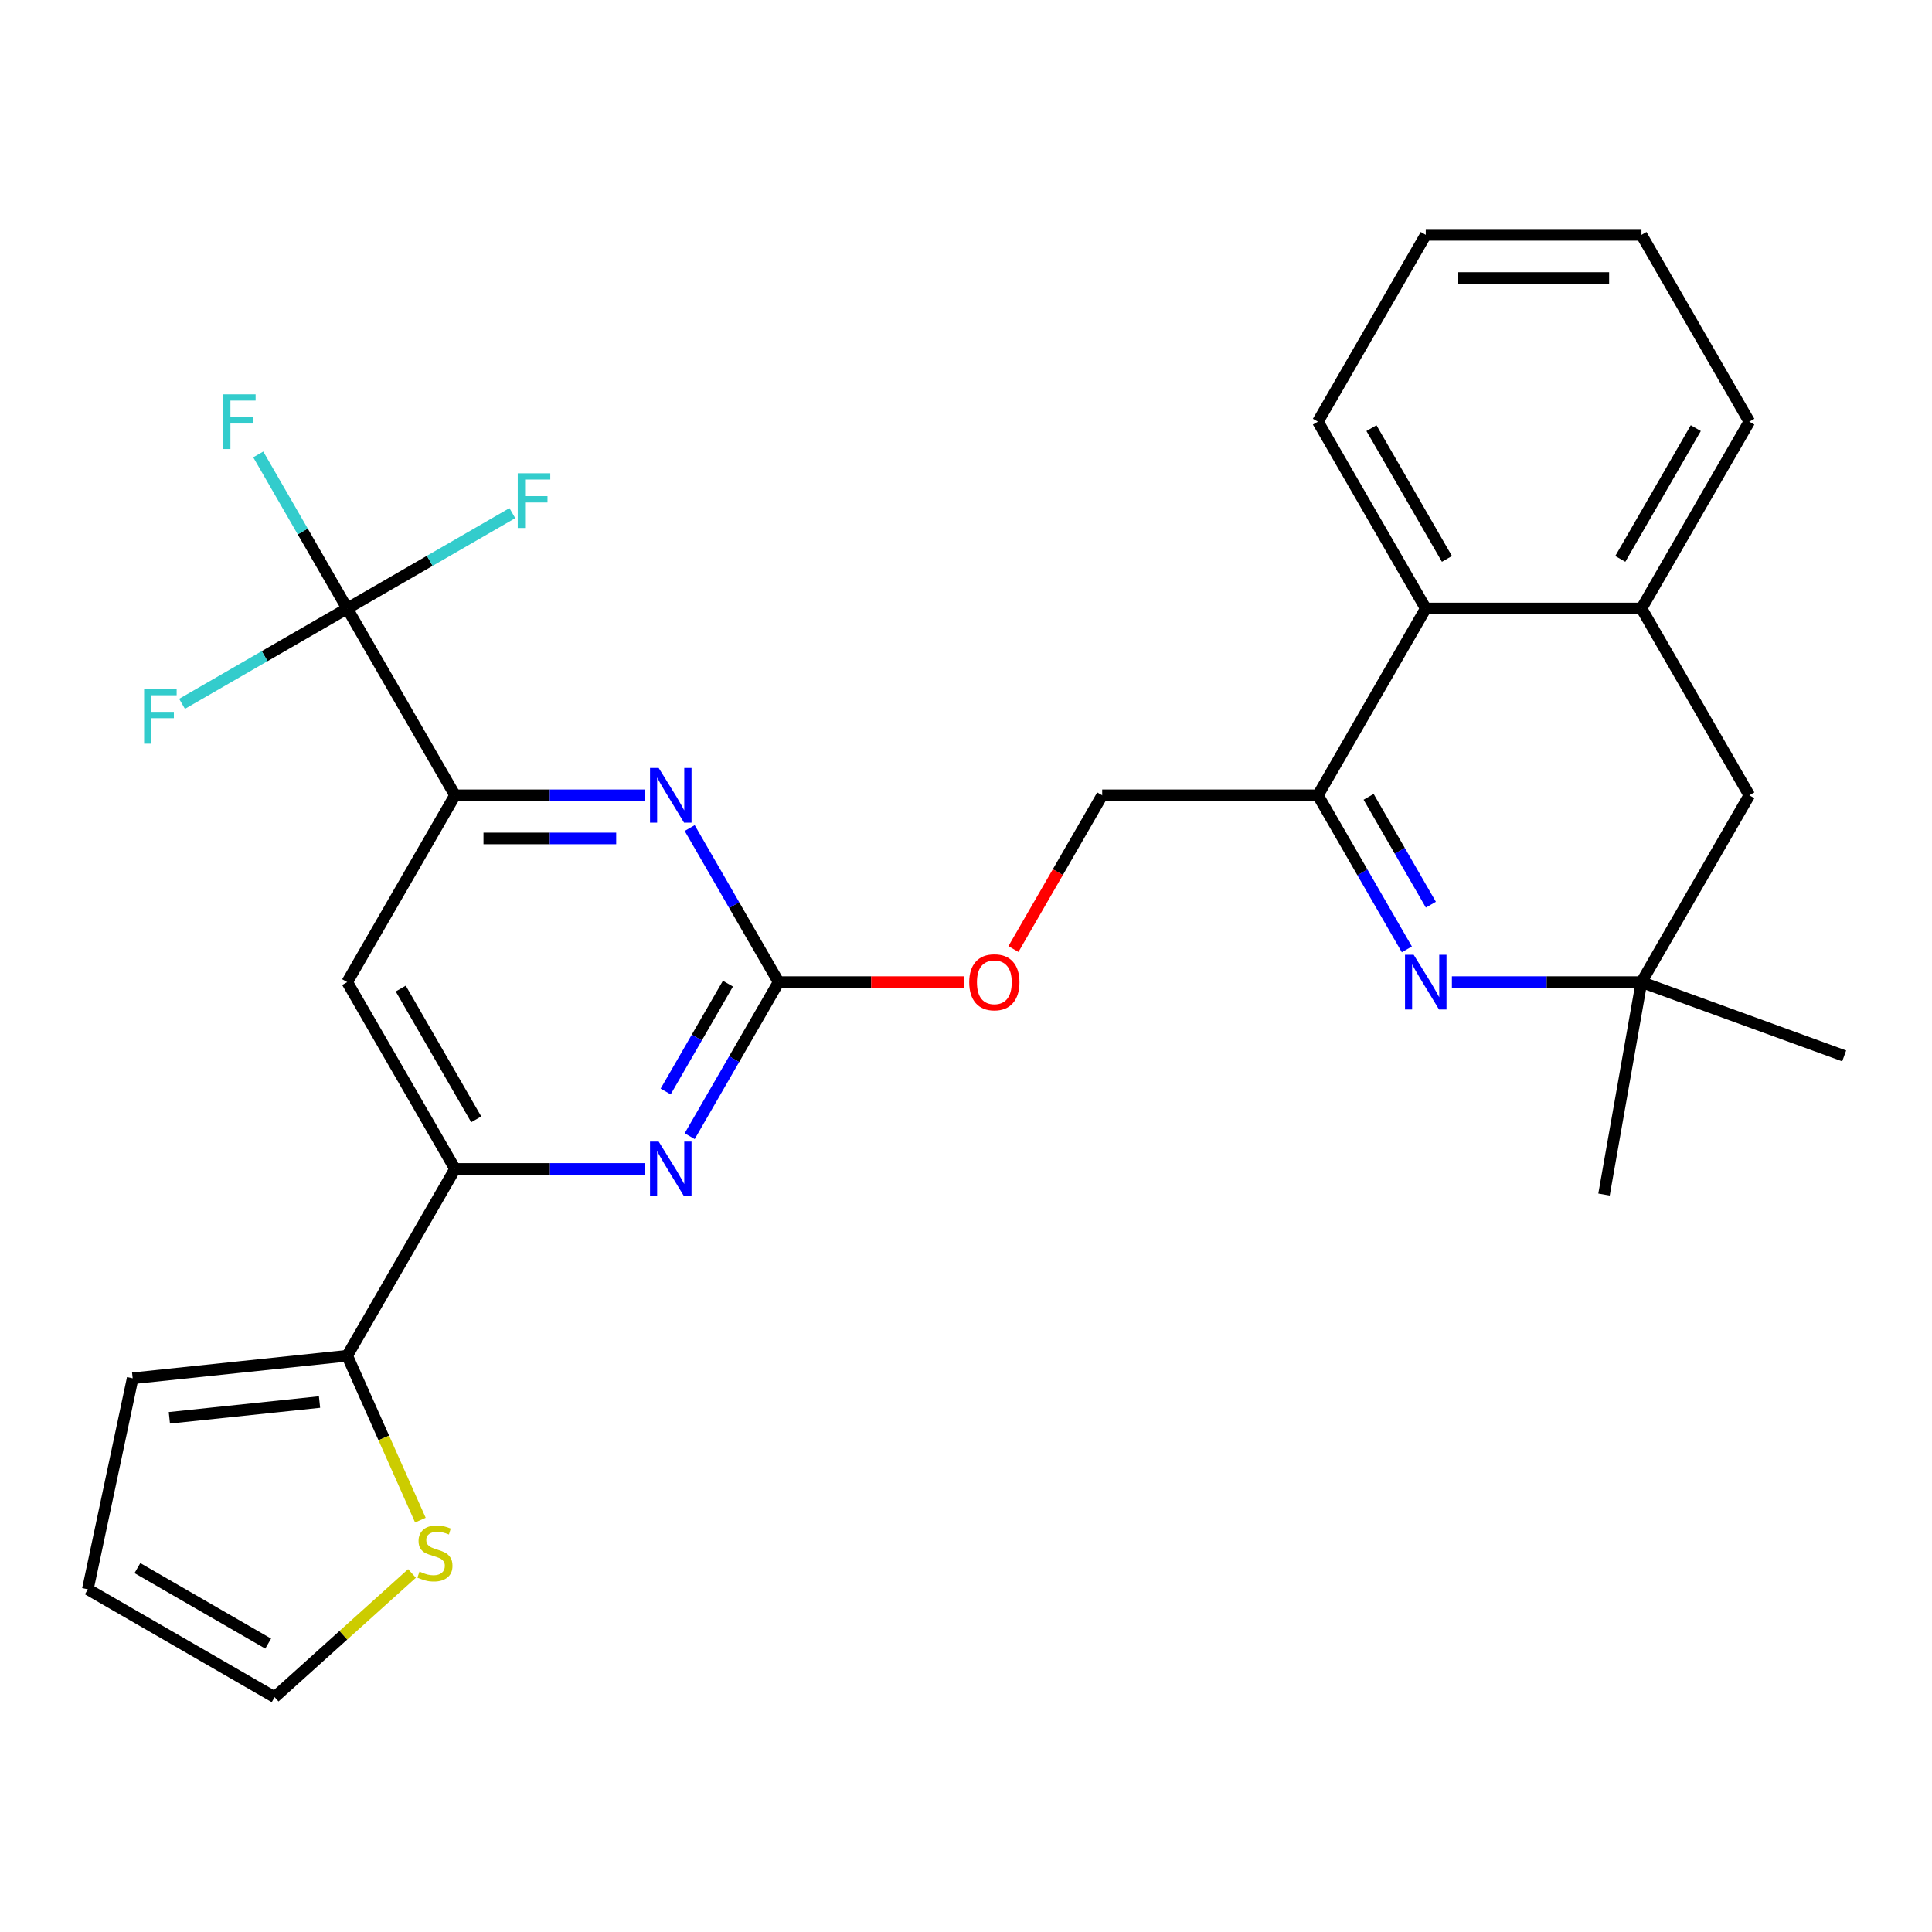 <?xml version='1.0' encoding='iso-8859-1'?>
<svg version='1.1' baseProfile='full'
              xmlns='http://www.w3.org/2000/svg'
                      xmlns:rdkit='http://www.rdkit.org/xml'
                      xmlns:xlink='http://www.w3.org/1999/xlink'
                  xml:space='preserve'
width='1000px' height='1000px' viewBox='0 0 1000 1000'>
<!-- END OF HEADER -->
<rect style='opacity:1.0;fill:#FFFFFF;stroke:none' width='1000' height='1000' x='0' y='0'> </rect>
<path class='bond-2' d='M 728.187,491.388 L 705.167,451.516' style='fill:none;fill-rule:evenodd;stroke:#0000FF;stroke-width:6px;stroke-linecap:butt;stroke-linejoin:miter;stroke-opacity:1' />
<path class='bond-2' d='M 705.167,451.516 L 682.147,411.645' style='fill:none;fill-rule:evenodd;stroke:#000000;stroke-width:6px;stroke-linecap:butt;stroke-linejoin:miter;stroke-opacity:1' />
<path class='bond-2' d='M 740.619,468.261 L 724.506,440.351' style='fill:none;fill-rule:evenodd;stroke:#0000FF;stroke-width:6px;stroke-linecap:butt;stroke-linejoin:miter;stroke-opacity:1' />
<path class='bond-2' d='M 724.506,440.351 L 708.392,412.441' style='fill:none;fill-rule:evenodd;stroke:#000000;stroke-width:6px;stroke-linecap:butt;stroke-linejoin:miter;stroke-opacity:1' />
<path class='bond-9' d='M 751.505,508.339 L 800.565,508.339' style='fill:none;fill-rule:evenodd;stroke:#0000FF;stroke-width:6px;stroke-linecap:butt;stroke-linejoin:miter;stroke-opacity:1' />
<path class='bond-9' d='M 800.565,508.339 L 849.626,508.339' style='fill:none;fill-rule:evenodd;stroke:#000000;stroke-width:6px;stroke-linecap:butt;stroke-linejoin:miter;stroke-opacity:1' />
<path class='bond-0' d='M 179.71,314.951 L 235.536,411.645' style='fill:none;fill-rule:evenodd;stroke:#000000;stroke-width:6px;stroke-linecap:butt;stroke-linejoin:miter;stroke-opacity:1' />
<path class='bond-19' d='M 179.71,314.951 L 156.69,275.079' style='fill:none;fill-rule:evenodd;stroke:#000000;stroke-width:6px;stroke-linecap:butt;stroke-linejoin:miter;stroke-opacity:1' />
<path class='bond-19' d='M 156.69,275.079 L 133.67,235.208' style='fill:none;fill-rule:evenodd;stroke:#33CCCC;stroke-width:6px;stroke-linecap:butt;stroke-linejoin:miter;stroke-opacity:1' />
<path class='bond-20' d='M 179.71,314.951 L 222.451,290.274' style='fill:none;fill-rule:evenodd;stroke:#000000;stroke-width:6px;stroke-linecap:butt;stroke-linejoin:miter;stroke-opacity:1' />
<path class='bond-20' d='M 222.451,290.274 L 265.192,265.597' style='fill:none;fill-rule:evenodd;stroke:#33CCCC;stroke-width:6px;stroke-linecap:butt;stroke-linejoin:miter;stroke-opacity:1' />
<path class='bond-21' d='M 179.71,314.951 L 136.968,339.628' style='fill:none;fill-rule:evenodd;stroke:#000000;stroke-width:6px;stroke-linecap:butt;stroke-linejoin:miter;stroke-opacity:1' />
<path class='bond-21' d='M 136.968,339.628 L 94.227,364.304' style='fill:none;fill-rule:evenodd;stroke:#33CCCC;stroke-width:6px;stroke-linecap:butt;stroke-linejoin:miter;stroke-opacity:1' />
<path class='bond-1' d='M 403.015,508.339 L 450.946,508.339' style='fill:none;fill-rule:evenodd;stroke:#000000;stroke-width:6px;stroke-linecap:butt;stroke-linejoin:miter;stroke-opacity:1' />
<path class='bond-1' d='M 450.946,508.339 L 498.877,508.339' style='fill:none;fill-rule:evenodd;stroke:#FF0000;stroke-width:6px;stroke-linecap:butt;stroke-linejoin:miter;stroke-opacity:1' />
<path class='bond-4' d='M 403.015,508.339 L 379.995,468.468' style='fill:none;fill-rule:evenodd;stroke:#000000;stroke-width:6px;stroke-linecap:butt;stroke-linejoin:miter;stroke-opacity:1' />
<path class='bond-4' d='M 379.995,468.468 L 356.976,428.596' style='fill:none;fill-rule:evenodd;stroke:#0000FF;stroke-width:6px;stroke-linecap:butt;stroke-linejoin:miter;stroke-opacity:1' />
<path class='bond-5' d='M 403.015,508.339 L 379.995,548.21' style='fill:none;fill-rule:evenodd;stroke:#000000;stroke-width:6px;stroke-linecap:butt;stroke-linejoin:miter;stroke-opacity:1' />
<path class='bond-5' d='M 379.995,548.21 L 356.976,588.082' style='fill:none;fill-rule:evenodd;stroke:#0000FF;stroke-width:6px;stroke-linecap:butt;stroke-linejoin:miter;stroke-opacity:1' />
<path class='bond-5' d='M 376.77,509.135 L 360.657,537.045' style='fill:none;fill-rule:evenodd;stroke:#000000;stroke-width:6px;stroke-linecap:butt;stroke-linejoin:miter;stroke-opacity:1' />
<path class='bond-5' d='M 360.657,537.045 L 344.543,564.955' style='fill:none;fill-rule:evenodd;stroke:#0000FF;stroke-width:6px;stroke-linecap:butt;stroke-linejoin:miter;stroke-opacity:1' />
<path class='bond-10' d='M 682.147,411.645 L 737.973,314.951' style='fill:none;fill-rule:evenodd;stroke:#000000;stroke-width:6px;stroke-linecap:butt;stroke-linejoin:miter;stroke-opacity:1' />
<path class='bond-14' d='M 682.147,411.645 L 570.494,411.645' style='fill:none;fill-rule:evenodd;stroke:#000000;stroke-width:6px;stroke-linecap:butt;stroke-linejoin:miter;stroke-opacity:1' />
<path class='bond-3' d='M 235.536,411.645 L 284.597,411.645' style='fill:none;fill-rule:evenodd;stroke:#000000;stroke-width:6px;stroke-linecap:butt;stroke-linejoin:miter;stroke-opacity:1' />
<path class='bond-3' d='M 284.597,411.645 L 333.657,411.645' style='fill:none;fill-rule:evenodd;stroke:#0000FF;stroke-width:6px;stroke-linecap:butt;stroke-linejoin:miter;stroke-opacity:1' />
<path class='bond-3' d='M 250.254,433.975 L 284.597,433.975' style='fill:none;fill-rule:evenodd;stroke:#000000;stroke-width:6px;stroke-linecap:butt;stroke-linejoin:miter;stroke-opacity:1' />
<path class='bond-3' d='M 284.597,433.975 L 318.939,433.975' style='fill:none;fill-rule:evenodd;stroke:#0000FF;stroke-width:6px;stroke-linecap:butt;stroke-linejoin:miter;stroke-opacity:1' />
<path class='bond-30' d='M 235.536,411.645 L 179.71,508.339' style='fill:none;fill-rule:evenodd;stroke:#000000;stroke-width:6px;stroke-linecap:butt;stroke-linejoin:miter;stroke-opacity:1' />
<path class='bond-6' d='M 333.657,605.033 L 284.597,605.033' style='fill:none;fill-rule:evenodd;stroke:#0000FF;stroke-width:6px;stroke-linecap:butt;stroke-linejoin:miter;stroke-opacity:1' />
<path class='bond-6' d='M 284.597,605.033 L 235.536,605.033' style='fill:none;fill-rule:evenodd;stroke:#000000;stroke-width:6px;stroke-linecap:butt;stroke-linejoin:miter;stroke-opacity:1' />
<path class='bond-7' d='M 235.536,605.033 L 179.71,508.339' style='fill:none;fill-rule:evenodd;stroke:#000000;stroke-width:6px;stroke-linecap:butt;stroke-linejoin:miter;stroke-opacity:1' />
<path class='bond-7' d='M 246.501,579.364 L 207.422,511.678' style='fill:none;fill-rule:evenodd;stroke:#000000;stroke-width:6px;stroke-linecap:butt;stroke-linejoin:miter;stroke-opacity:1' />
<path class='bond-8' d='M 235.536,605.033 L 179.71,701.727' style='fill:none;fill-rule:evenodd;stroke:#000000;stroke-width:6px;stroke-linecap:butt;stroke-linejoin:miter;stroke-opacity:1' />
<path class='bond-12' d='M 179.71,701.727 L 198.652,744.272' style='fill:none;fill-rule:evenodd;stroke:#000000;stroke-width:6px;stroke-linecap:butt;stroke-linejoin:miter;stroke-opacity:1' />
<path class='bond-12' d='M 198.652,744.272 L 217.593,786.816' style='fill:none;fill-rule:evenodd;stroke:#CCCC00;stroke-width:6px;stroke-linecap:butt;stroke-linejoin:miter;stroke-opacity:1' />
<path class='bond-16' d='M 179.71,701.727 L 68.668,713.398' style='fill:none;fill-rule:evenodd;stroke:#000000;stroke-width:6px;stroke-linecap:butt;stroke-linejoin:miter;stroke-opacity:1' />
<path class='bond-16' d='M 165.388,725.686 L 87.659,733.856' style='fill:none;fill-rule:evenodd;stroke:#000000;stroke-width:6px;stroke-linecap:butt;stroke-linejoin:miter;stroke-opacity:1' />
<path class='bond-13' d='M 849.626,508.339 L 905.453,411.645' style='fill:none;fill-rule:evenodd;stroke:#000000;stroke-width:6px;stroke-linecap:butt;stroke-linejoin:miter;stroke-opacity:1' />
<path class='bond-23' d='M 849.626,508.339 L 954.545,546.527' style='fill:none;fill-rule:evenodd;stroke:#000000;stroke-width:6px;stroke-linecap:butt;stroke-linejoin:miter;stroke-opacity:1' />
<path class='bond-24' d='M 849.626,508.339 L 830.238,618.296' style='fill:none;fill-rule:evenodd;stroke:#000000;stroke-width:6px;stroke-linecap:butt;stroke-linejoin:miter;stroke-opacity:1' />
<path class='bond-25' d='M 737.973,314.951 L 682.147,218.257' style='fill:none;fill-rule:evenodd;stroke:#000000;stroke-width:6px;stroke-linecap:butt;stroke-linejoin:miter;stroke-opacity:1' />
<path class='bond-25' d='M 748.938,289.281 L 709.86,221.596' style='fill:none;fill-rule:evenodd;stroke:#000000;stroke-width:6px;stroke-linecap:butt;stroke-linejoin:miter;stroke-opacity:1' />
<path class='bond-28' d='M 737.973,314.951 L 849.626,314.951' style='fill:none;fill-rule:evenodd;stroke:#000000;stroke-width:6px;stroke-linecap:butt;stroke-linejoin:miter;stroke-opacity:1' />
<path class='bond-11' d='M 849.626,314.951 L 905.453,411.645' style='fill:none;fill-rule:evenodd;stroke:#000000;stroke-width:6px;stroke-linecap:butt;stroke-linejoin:miter;stroke-opacity:1' />
<path class='bond-22' d='M 849.626,314.951 L 905.453,218.257' style='fill:none;fill-rule:evenodd;stroke:#000000;stroke-width:6px;stroke-linecap:butt;stroke-linejoin:miter;stroke-opacity:1' />
<path class='bond-22' d='M 838.661,289.281 L 877.74,221.596' style='fill:none;fill-rule:evenodd;stroke:#000000;stroke-width:6px;stroke-linecap:butt;stroke-linejoin:miter;stroke-opacity:1' />
<path class='bond-17' d='M 213.252,814.416 L 177.7,846.427' style='fill:none;fill-rule:evenodd;stroke:#CCCC00;stroke-width:6px;stroke-linecap:butt;stroke-linejoin:miter;stroke-opacity:1' />
<path class='bond-17' d='M 177.7,846.427 L 142.149,878.437' style='fill:none;fill-rule:evenodd;stroke:#000000;stroke-width:6px;stroke-linecap:butt;stroke-linejoin:miter;stroke-opacity:1' />
<path class='bond-15' d='M 570.494,411.645 L 547.521,451.436' style='fill:none;fill-rule:evenodd;stroke:#000000;stroke-width:6px;stroke-linecap:butt;stroke-linejoin:miter;stroke-opacity:1' />
<path class='bond-15' d='M 547.521,451.436 L 524.547,491.228' style='fill:none;fill-rule:evenodd;stroke:#FF0000;stroke-width:6px;stroke-linecap:butt;stroke-linejoin:miter;stroke-opacity:1' />
<path class='bond-18' d='M 68.668,713.398 L 45.455,822.611' style='fill:none;fill-rule:evenodd;stroke:#000000;stroke-width:6px;stroke-linecap:butt;stroke-linejoin:miter;stroke-opacity:1' />
<path class='bond-31' d='M 142.149,878.437 L 45.455,822.611' style='fill:none;fill-rule:evenodd;stroke:#000000;stroke-width:6px;stroke-linecap:butt;stroke-linejoin:miter;stroke-opacity:1' />
<path class='bond-31' d='M 138.81,850.725 L 71.124,811.646' style='fill:none;fill-rule:evenodd;stroke:#000000;stroke-width:6px;stroke-linecap:butt;stroke-linejoin:miter;stroke-opacity:1' />
<path class='bond-26' d='M 905.453,218.257 L 849.626,121.563' style='fill:none;fill-rule:evenodd;stroke:#000000;stroke-width:6px;stroke-linecap:butt;stroke-linejoin:miter;stroke-opacity:1' />
<path class='bond-27' d='M 682.147,218.257 L 737.973,121.563' style='fill:none;fill-rule:evenodd;stroke:#000000;stroke-width:6px;stroke-linecap:butt;stroke-linejoin:miter;stroke-opacity:1' />
<path class='bond-29' d='M 849.626,121.563 L 737.973,121.563' style='fill:none;fill-rule:evenodd;stroke:#000000;stroke-width:6px;stroke-linecap:butt;stroke-linejoin:miter;stroke-opacity:1' />
<path class='bond-29' d='M 832.878,143.893 L 754.721,143.893' style='fill:none;fill-rule:evenodd;stroke:#000000;stroke-width:6px;stroke-linecap:butt;stroke-linejoin:miter;stroke-opacity:1' />
<path  class='atom-0' d='M 731.713 494.179
L 740.993 509.179
Q 741.913 510.659, 743.393 513.339
Q 744.873 516.019, 744.953 516.179
L 744.953 494.179
L 748.713 494.179
L 748.713 522.499
L 744.833 522.499
L 734.873 506.099
Q 733.713 504.179, 732.473 501.979
Q 731.273 499.779, 730.913 499.099
L 730.913 522.499
L 727.233 522.499
L 727.233 494.179
L 731.713 494.179
' fill='#0000FF'/>
<path  class='atom-5' d='M 340.929 397.485
L 350.209 412.485
Q 351.129 413.965, 352.609 416.645
Q 354.089 419.325, 354.169 419.485
L 354.169 397.485
L 357.929 397.485
L 357.929 425.805
L 354.049 425.805
L 344.089 409.405
Q 342.929 407.485, 341.689 405.285
Q 340.489 403.085, 340.129 402.405
L 340.129 425.805
L 336.449 425.805
L 336.449 397.485
L 340.929 397.485
' fill='#0000FF'/>
<path  class='atom-6' d='M 340.929 590.873
L 350.209 605.873
Q 351.129 607.353, 352.609 610.033
Q 354.089 612.713, 354.169 612.873
L 354.169 590.873
L 357.929 590.873
L 357.929 619.193
L 354.049 619.193
L 344.089 602.793
Q 342.929 600.873, 341.689 598.673
Q 340.489 596.473, 340.129 595.793
L 340.129 619.193
L 336.449 619.193
L 336.449 590.873
L 340.929 590.873
' fill='#0000FF'/>
<path  class='atom-13' d='M 217.123 813.447
Q 217.443 813.567, 218.763 814.127
Q 220.083 814.687, 221.523 815.047
Q 223.003 815.367, 224.443 815.367
Q 227.123 815.367, 228.683 814.087
Q 230.243 812.767, 230.243 810.487
Q 230.243 808.927, 229.443 807.967
Q 228.683 807.007, 227.483 806.487
Q 226.283 805.967, 224.283 805.367
Q 221.763 804.607, 220.243 803.887
Q 218.763 803.167, 217.683 801.647
Q 216.643 800.127, 216.643 797.567
Q 216.643 794.007, 219.043 791.807
Q 221.483 789.607, 226.283 789.607
Q 229.563 789.607, 233.283 791.167
L 232.363 794.247
Q 228.963 792.847, 226.403 792.847
Q 223.643 792.847, 222.123 794.007
Q 220.603 795.127, 220.643 797.087
Q 220.643 798.607, 221.403 799.527
Q 222.203 800.447, 223.323 800.967
Q 224.483 801.487, 226.403 802.087
Q 228.963 802.887, 230.483 803.687
Q 232.003 804.487, 233.083 806.127
Q 234.203 807.727, 234.203 810.487
Q 234.203 814.407, 231.563 816.527
Q 228.963 818.607, 224.603 818.607
Q 222.083 818.607, 220.163 818.047
Q 218.283 817.527, 216.043 816.607
L 217.123 813.447
' fill='#CCCC00'/>
<path  class='atom-16' d='M 501.668 508.419
Q 501.668 501.619, 505.028 497.819
Q 508.388 494.019, 514.668 494.019
Q 520.948 494.019, 524.308 497.819
Q 527.668 501.619, 527.668 508.419
Q 527.668 515.299, 524.268 519.219
Q 520.868 523.099, 514.668 523.099
Q 508.428 523.099, 505.028 519.219
Q 501.668 515.339, 501.668 508.419
M 514.668 519.899
Q 518.988 519.899, 521.308 517.019
Q 523.668 514.099, 523.668 508.419
Q 523.668 502.859, 521.308 500.059
Q 518.988 497.219, 514.668 497.219
Q 510.348 497.219, 507.988 500.019
Q 505.668 502.819, 505.668 508.419
Q 505.668 514.139, 507.988 517.019
Q 510.348 519.899, 514.668 519.899
' fill='#FF0000'/>
<path  class='atom-20' d='M 115.463 204.097
L 132.303 204.097
L 132.303 207.337
L 119.263 207.337
L 119.263 215.937
L 130.863 215.937
L 130.863 219.217
L 119.263 219.217
L 119.263 232.417
L 115.463 232.417
L 115.463 204.097
' fill='#33CCCC'/>
<path  class='atom-21' d='M 267.984 244.964
L 284.824 244.964
L 284.824 248.204
L 271.784 248.204
L 271.784 256.804
L 283.384 256.804
L 283.384 260.084
L 271.784 260.084
L 271.784 273.284
L 267.984 273.284
L 267.984 244.964
' fill='#33CCCC'/>
<path  class='atom-22' d='M 74.595 356.617
L 91.435 356.617
L 91.435 359.857
L 78.395 359.857
L 78.395 368.457
L 89.995 368.457
L 89.995 371.737
L 78.395 371.737
L 78.395 384.937
L 74.595 384.937
L 74.595 356.617
' fill='#33CCCC'/>
</svg>
